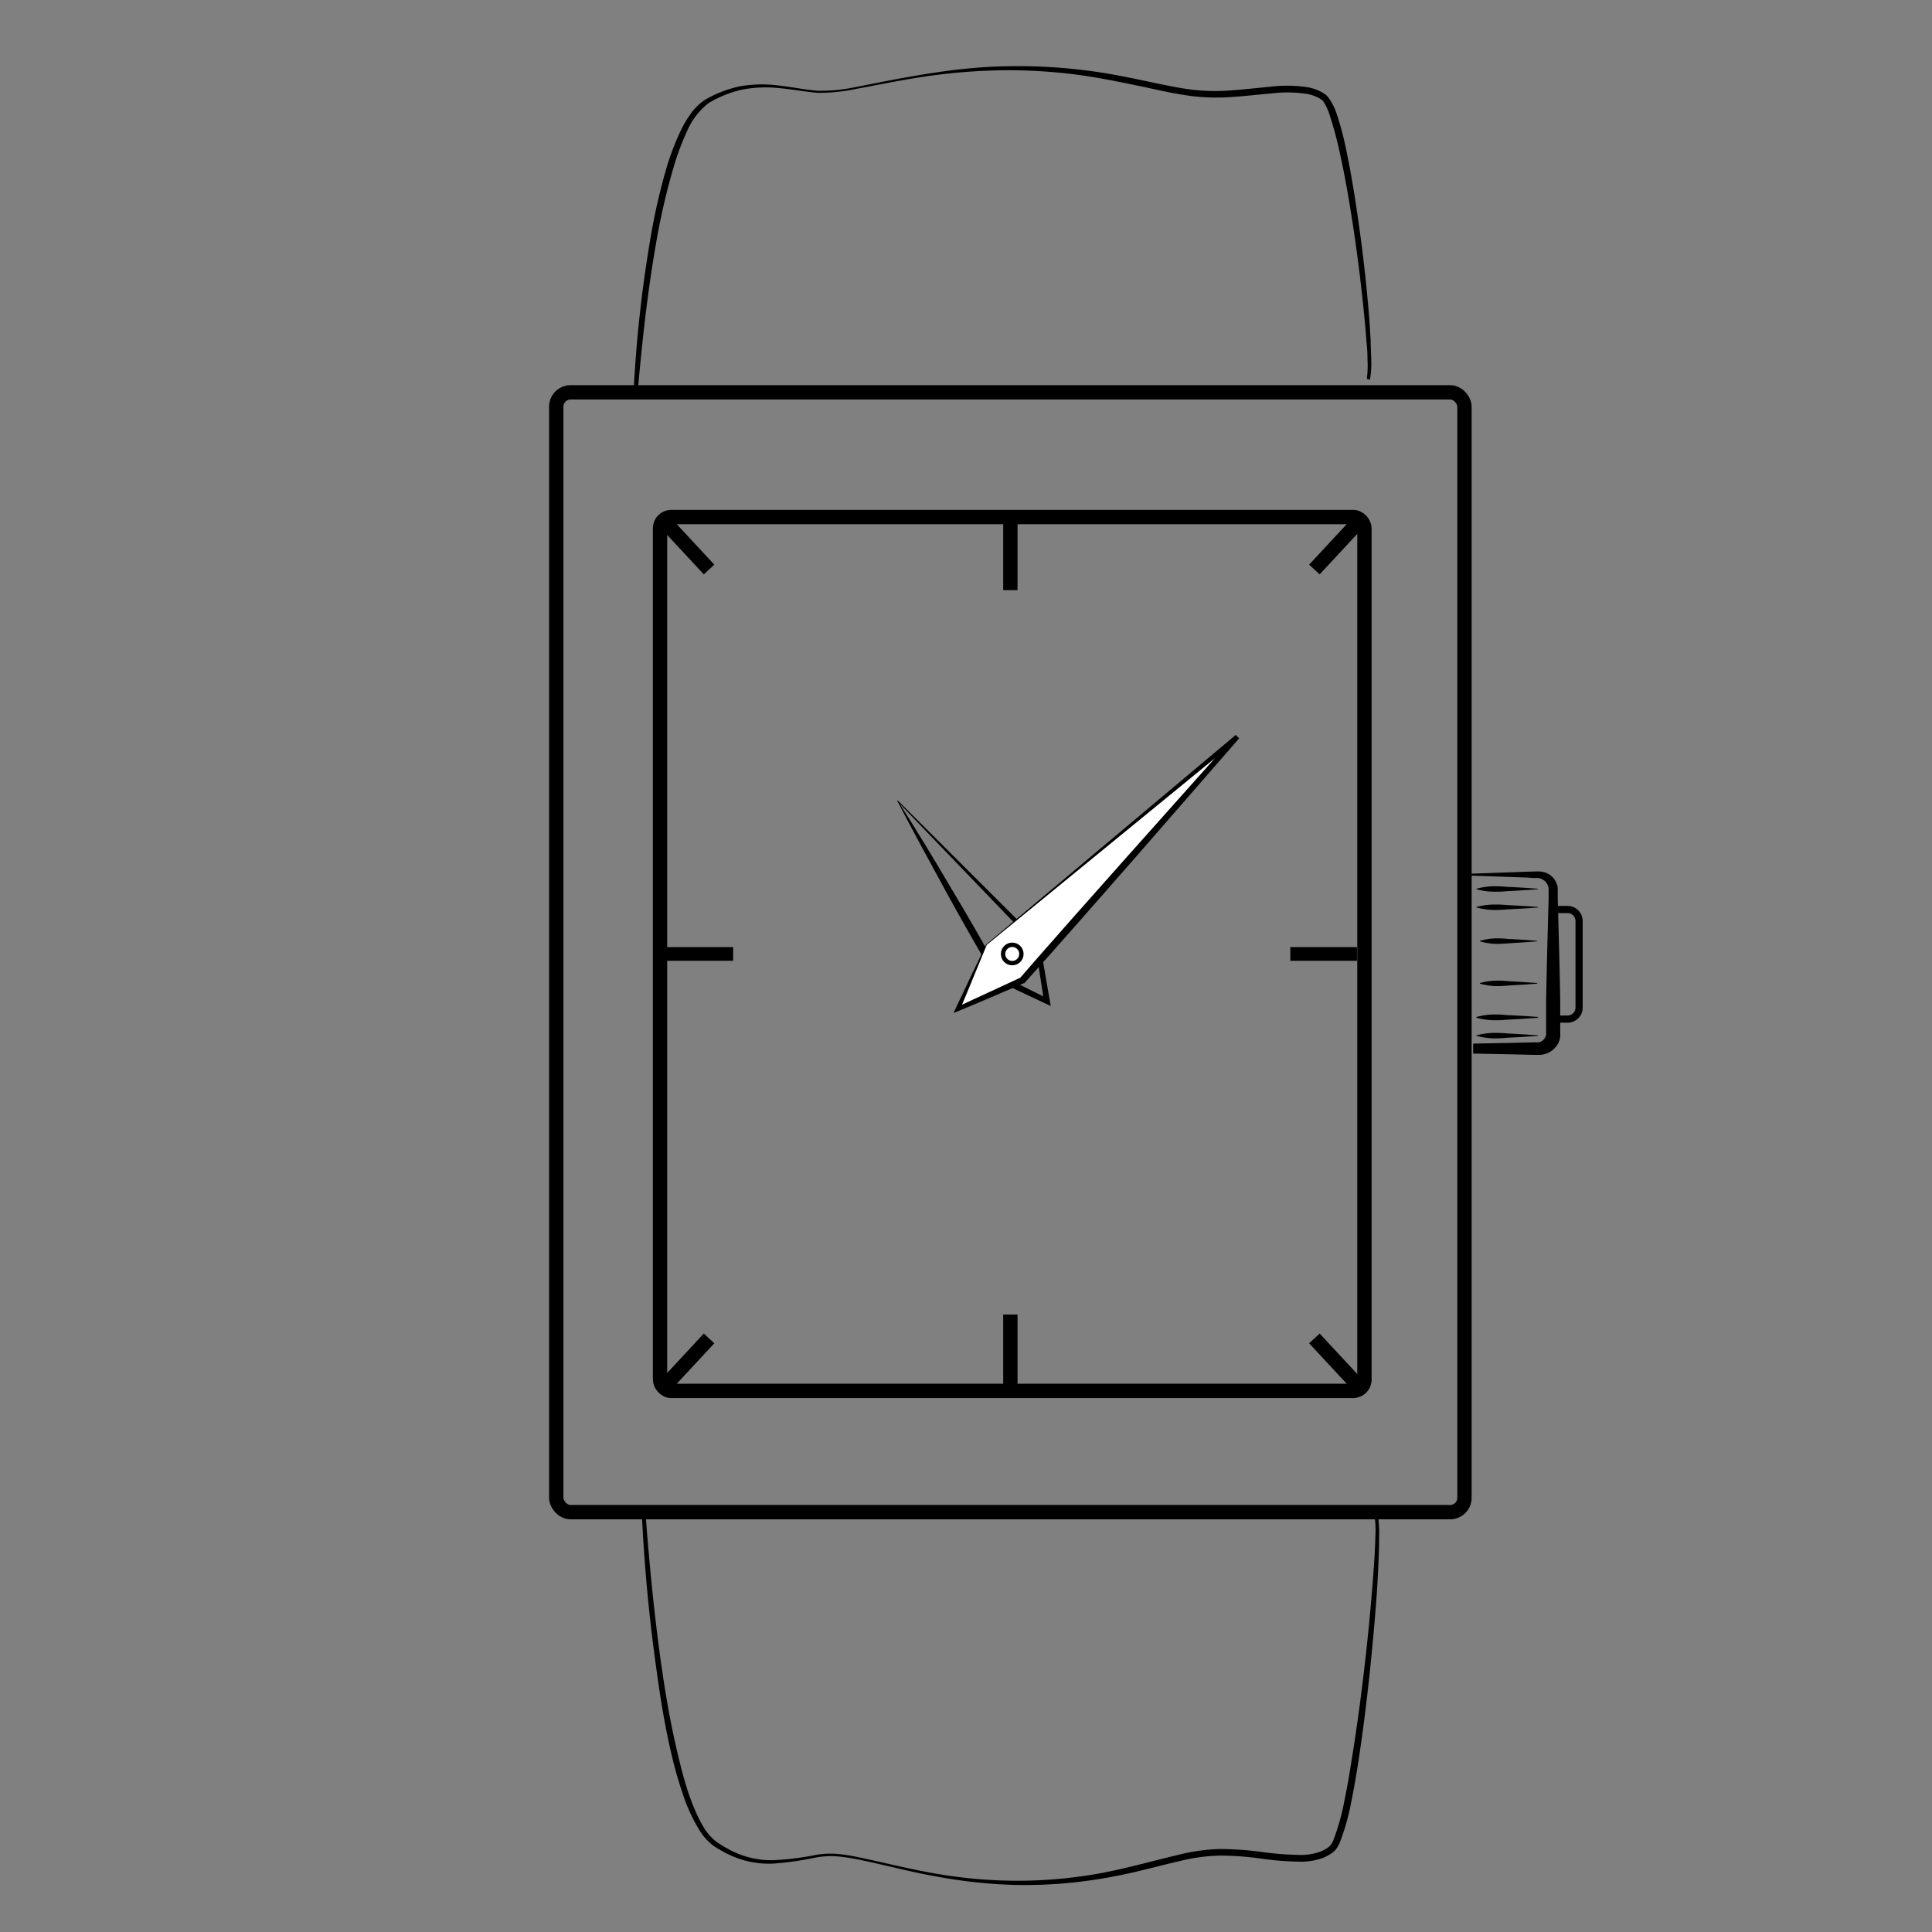 <svg xmlns="http://www.w3.org/2000/svg" viewBox="0 0 269.56 269.56"><rect x="0" y="0" width="269.56" height="269.56" fill="#808080" stroke="none"/><defs><style>.cls-1,.cls-2,.cls-3{fill:none;}.cls-2,.cls-3,.cls-4,.cls-5,.cls-7{stroke:#000;stroke-miterlimit:10;}.cls-3,.cls-4{stroke-width:2px;}.cls-4,.cls-5,.cls-6,.cls-7{fill:#fff;}.cls-5{stroke-width:1.91px;}.cls-7{stroke-width:0.61px;}</style></defs><g id="Ebene_2" data-name="Ebene 2"><g id="Layer_1" data-name="Layer 1"><rect class="cls-1" width="269.56" height="269.56"/><path d="M88.4,54.72a180.87,180.87,0,0,1,2.3-21.15,86.58,86.58,0,0,1,2.37-10.41,36.77,36.77,0,0,1,1.94-5,15.08,15.08,0,0,1,1.4-2.34,7.37,7.37,0,0,1,2-1.92,16.16,16.16,0,0,1,5-1.89,17.91,17.91,0,0,1,5.37-.06c1.77.2,3.51.56,5.26.71a23.85,23.85,0,0,0,5.24-.49c6.93-1.37,13.93-2.81,21.06-2.92a74.34,74.34,0,0,1,10.65.51c3.54.4,7,1.15,10.49,1.89,1.73.36,3.46.71,5.19.9a27.56,27.56,0,0,0,5.22.05c1.75-.12,3.5-.33,5.28-.49a19.12,19.12,0,0,1,5.44.09,6.74,6.74,0,0,1,1.36.44,4.38,4.38,0,0,1,.64.34l.31.2a2.34,2.34,0,0,1,.32.3A8.11,8.11,0,0,1,186.54,16a44.18,44.18,0,0,1,1.35,5.2c.72,3.48,1.27,7,1.76,10.51s.89,7,1.21,10.57c.17,1.77.29,3.54.38,5.31,0,.89.07,1.78.08,2.67a12.65,12.65,0,0,1-.18,2.72l-.44-.13a12.87,12.87,0,0,0,.1-2.58q0-1.32-.15-2.64c-.12-1.76-.3-3.52-.48-5.28q-.55-5.28-1.34-10.52c-.53-3.5-1.12-7-1.88-10.43a50.56,50.56,0,0,0-1.35-5.08,7.87,7.87,0,0,0-1-2.22,2.06,2.06,0,0,0-.16-.15l-.24-.16a3.84,3.84,0,0,0-.53-.28,5.72,5.72,0,0,0-1.17-.38,18.06,18.06,0,0,0-5.15-.09c-1.75.15-3.51.36-5.3.48a29.32,29.32,0,0,1-5.38-.07c-1.79-.2-3.54-.56-5.28-.93-3.47-.75-6.91-1.48-10.4-2a74.41,74.41,0,0,0-10.55-.72,81.12,81.12,0,0,0-10.55.76c-3.51.48-7,1.21-10.46,1.85a24.89,24.89,0,0,1-5.32.54c-1.78-.13-3.52-.49-5.28-.64a17.48,17.48,0,0,0-5.21.18,15.37,15.37,0,0,0-4.81,1.93,10,10,0,0,0-3,4,34.93,34.93,0,0,0-1.83,4.92,93.7,93.7,0,0,0-2.39,10.29c-1.23,6.95-2,14-2.61,21Z"/><path d="M90,210.25c.56,7.62,1.28,15.24,2.38,22.8.55,3.77,1.21,7.54,2.08,11.24s1.83,7.44,3.72,10.67A7.21,7.21,0,0,0,100,257a16.81,16.81,0,0,0,2.43,1.4,12.33,12.33,0,0,0,5.45,1.14,39.32,39.32,0,0,0,5.67-.68,11.6,11.6,0,0,1,2.89-.22,20.93,20.93,0,0,1,2.86.39c3.76.77,7.46,1.73,11.23,2.38a66.87,66.87,0,0,0,11.38,1,64.51,64.51,0,0,0,11.36-1c3.75-.68,7.4-1.73,11.15-2.62a27,27,0,0,1,5.77-.81,46.11,46.11,0,0,1,5.78.4,42.06,42.06,0,0,0,5.65.43,8,8,0,0,0,2.65-.48,4.45,4.45,0,0,0,1.12-.64,2.3,2.3,0,0,0,.67-1,31.74,31.74,0,0,0,1.51-5.41c.38-1.87.72-3.75,1-5.63.62-3.76,1.14-7.55,1.6-11.34s.86-7.6,1.18-11.41c.16-1.9.31-3.81.43-5.71.05-1,.1-1.91.12-2.86a15.19,15.19,0,0,0-.11-2.8l.45-.11a15.23,15.23,0,0,1,.18,2.92q0,1.44-.06,2.88c-.07,1.91-.17,3.83-.31,5.74-.28,3.82-.64,7.63-1.05,11.44s-.9,7.61-1.48,11.41c-.29,1.89-.62,3.79-1,5.67a32,32,0,0,1-1.59,5.61,5.23,5.23,0,0,1-.37.7,2.63,2.63,0,0,1-.26.35,2.13,2.13,0,0,1-.33.3,5.73,5.73,0,0,1-1.36.77,8.9,8.9,0,0,1-3,.54,42.4,42.4,0,0,1-5.79-.45,41.54,41.54,0,0,0-5.66-.4,25.5,25.5,0,0,0-5.58.77c-1.85.42-3.7.91-5.56,1.36s-3.76.83-5.66,1.14a65.07,65.07,0,0,1-11.49.83,69.74,69.74,0,0,1-11.45-1.23c-3.77-.66-7.47-1.71-11.22-2.43a22.65,22.65,0,0,0-2.82-.36,12.09,12.09,0,0,0-2.81.24,43.5,43.5,0,0,1-5.72.8,12.9,12.9,0,0,1-5.71-1.06,16.78,16.78,0,0,1-2.56-1.41,7.58,7.58,0,0,1-2-2.21,24,24,0,0,1-2.4-5.3,57.41,57.41,0,0,1-1.56-5.56c-.86-3.75-1.49-7.54-2-11.34Q90,221.77,89.51,210.27Z"/><path d="M205,121.91l5.68-.2,2.84-.1c.5,0,.89-.06,1.47,0a2.66,2.66,0,0,1,1.56.7,2.7,2.7,0,0,1,.79,1.53c0,.32,0,.54,0,.78l0,.71.08,2.84.15,5.67.12,5.68,0,2.84,0,1.42v.36a2.92,2.92,0,0,1,0,.51,2.84,2.84,0,0,1-.33,1,3,3,0,0,1-1.53,1.32,3.37,3.37,0,0,1-1,.21h-.78l-2.84-.07-5.67-.11v-1.39l5.67-.11,2.84-.07h.64a1.15,1.15,0,0,0,.38-.14,1.49,1.49,0,0,0,.53-.56,1.39,1.39,0,0,0,.12-.36,1.08,1.08,0,0,0,0-.19v-.35l0-1.42,0-2.84.12-5.68.15-5.67.08-2.84,0-.71c0-.24,0-.49,0-.64a1.63,1.63,0,0,0-.43-1,1.69,1.69,0,0,0-1-.52c-.36,0-.91,0-1.36-.06l-2.84-.1-5.68-.2Z"/><path class="cls-2" d="M216.84,126.9h1.88a1.6,1.6,0,0,1,1.6,1.6v12.09a1.6,1.6,0,0,1-1.6,1.6h-1.87a0,0,0,0,1,0,0V126.9A0,0,0,0,1,216.84,126.9Z"/><path d="M206,126.54a10.66,10.66,0,0,1,2.15-.33,17,17,0,0,1,2.14.07c1.43.07,2.86.16,4.29.26v.08c-1.43.11-2.86.19-4.29.26a17,17,0,0,1-2.14.08,11.45,11.45,0,0,1-2.15-.34Z"/><path d="M206.48,131.27a8.73,8.73,0,0,1,2-.34,14.8,14.8,0,0,1,2,.08c1.34.06,2.67.15,4,.26v.07c-1.34.11-2.67.2-4,.27a14.8,14.8,0,0,1-2,.07,8.73,8.73,0,0,1-2-.34Z"/><path d="M206,124a10,10,0,0,1,2.15-.34,17,17,0,0,1,2.14.08c1.43.06,2.86.15,4.29.26v.07q-2.15.17-4.29.27a17,17,0,0,1-2.14.07,10,10,0,0,1-2.15-.34Z"/><path d="M206,141.89a10,10,0,0,1,2.15-.34,17,17,0,0,1,2.14.08c1.43.06,2.86.15,4.29.26V142q-2.15.16-4.29.27a17,17,0,0,1-2.14.07A10,10,0,0,1,206,142Z"/><path d="M206.48,137.16a9.28,9.28,0,0,1,2-.33,14.8,14.8,0,0,1,2,.07c1.34.07,2.67.16,4,.26v.08c-1.34.11-2.67.19-4,.26a14.8,14.8,0,0,1-2,.08,10,10,0,0,1-2-.34Z"/><path d="M206,144.45a10.66,10.66,0,0,1,2.15-.33,17,17,0,0,1,2.14.07c1.43.07,2.86.16,4.29.26v.08c-1.43.11-2.86.19-4.29.26a17,17,0,0,1-2.14.08,11.45,11.45,0,0,1-2.15-.34Z"/><rect class="cls-3" x="77.61" y="54.74" width="126.72" height="156.24" rx="2"/><rect class="cls-3" x="92.09" y="72.14" width="98.28" height="121.92" rx="1.56"/><line class="cls-4" x1="140.97" y1="72.14" x2="140.97" y2="82.34"/><line class="cls-4" x1="140.97" y1="193.61" x2="140.97" y2="183.41"/><line class="cls-5" x1="92.99" y1="133.1" x2="102.29" y2="133.1"/><line class="cls-4" x1="92.55" y1="72.59" x2="98.93" y2="79.46"/><line class="cls-4" x1="92.55" y1="193.61" x2="98.93" y2="186.74"/><line class="cls-5" x1="189.33" y1="133.1" x2="180.03" y2="133.1"/><line class="cls-4" x1="189.77" y1="72.59" x2="183.39" y2="79.46"/><line class="cls-4" x1="189.77" y1="193.61" x2="183.39" y2="186.74"/><path d="M125.25,111.67,145,131.37l.08.08v.1l1.39,8.06.14.75-.71-.33-6.72-3.16-.13-.06-.07-.13c-2.4-4.1-4.78-8.22-7.05-12.39s-4.56-8.34-6.74-12.56l.08,0q3.81,6,7.42,12.17c2.45,4.07,4.8,8.2,7.12,12.35l-.21-.19,6.65,3.3-.57.43-1.25-8.08.09.18-19.33-20.1Z"/><polygon class="cls-6" points="137.64 131.8 172.64 102.8 142.64 136.8 133.64 140.8 137.64 131.8"/><path d="M137.6,131.77l34.82-29.23.47.48L158,120.11l-7.48,8.52c-2.5,2.83-5,5.67-7.53,8.47l-.07.08-.08,0c-3,1.29-6,2.6-9.07,3.86l-.73.3.33-.71C134.75,137.67,136.18,134.71,137.6,131.77Zm.08.06c-1.26,3-2.49,6.09-3.76,9.09l-.41-.4c3-1.42,6-2.77,8.94-4.15l-.16.12c2.46-2.87,5-5.69,7.47-8.52l7.53-8.48,15.09-16.92.47.49Z"/><circle class="cls-7" cx="141.23" cy="133.1" r="1.28"/></g></g></svg>